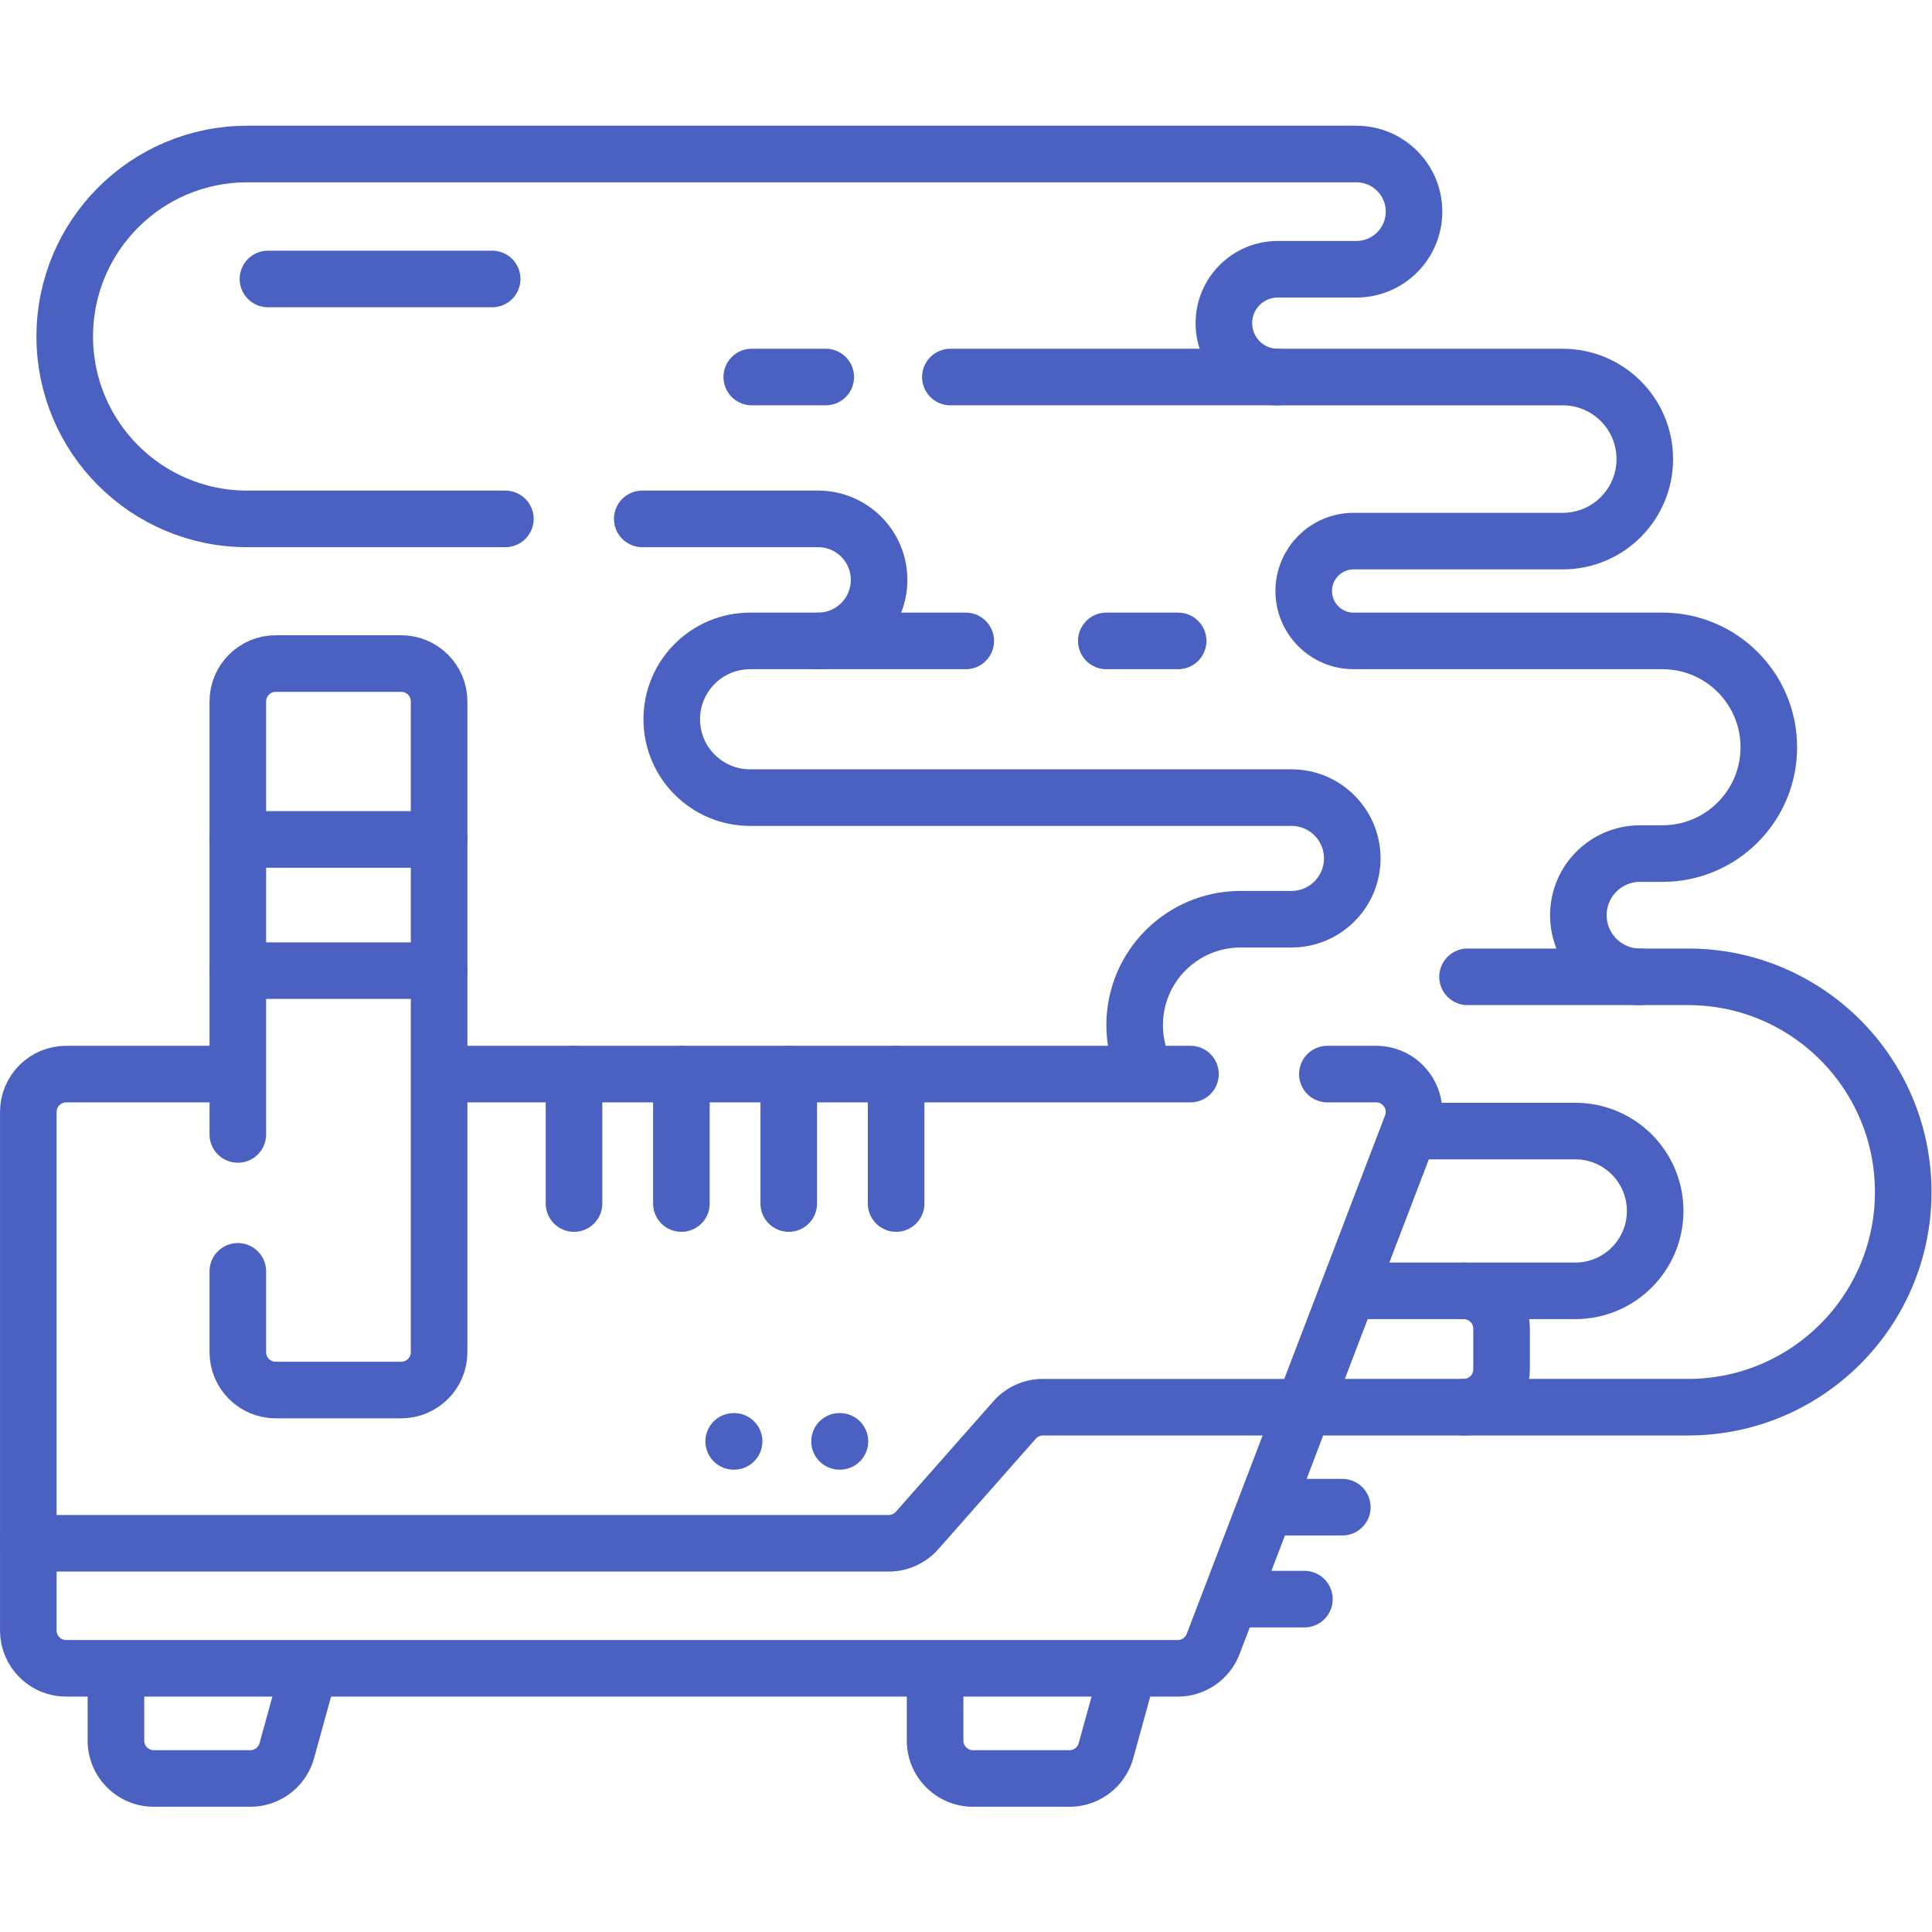 <?xml version="1.0" encoding="UTF-8"?> <svg xmlns="http://www.w3.org/2000/svg" xmlns:xlink="http://www.w3.org/1999/xlink" xmlns:svgjs="http://svgjs.com/svgjs" width="512" height="512" x="0" y="0" viewBox="0 0 682.667 682.667" style="enable-background:new 0 0 512 512" xml:space="preserve" class=""> <g> <defs> <clipPath id="a" clipPathUnits="userSpaceOnUse"> <path d="M0 512h512V0H0Z" fill="#4b61c2" data-original="#000000"></path> </clipPath> </defs> <g clip-path="url(#a)" transform="matrix(1.333 0 0 -1.333 0 682.667)"> <path d="m0 0-5.527-20.034a10.042 10.042 0 0 0-9.681-7.372H-40.78c-5.547 0-10.043 4.496-10.043 10.043V-.689" style="stroke-width:15;stroke-linecap:round;stroke-linejoin:round;stroke-miterlimit:10;stroke-dasharray:none;stroke-opacity:1" transform="translate(81.555 68.103)" fill="none" stroke="#4b61c2" stroke-width="15" stroke-linecap="round" stroke-linejoin="round" stroke-miterlimit="10" stroke-dasharray="none" stroke-opacity="" data-original="#000000" class=""></path> <path d="m0 0-5.528-20.034a10.04 10.04 0 0 0-9.68-7.372H-40.78c-5.547 0-10.043 4.496-10.043 10.043V0" style="stroke-width:15;stroke-linecap:round;stroke-linejoin:round;stroke-miterlimit:10;stroke-dasharray:none;stroke-opacity:1" transform="translate(298.699 68.103)" fill="none" stroke="#4b61c2" stroke-width="15" stroke-linecap="round" stroke-linejoin="round" stroke-miterlimit="10" stroke-dasharray="none" stroke-opacity="" data-original="#000000" class=""></path> <path d="M0 0h59.471c31.504 0 57.042 25.538 57.042 57.041 0 31.504-25.538 57.043-57.042 57.043H46.735c-9.022 0-16.334 7.312-16.334 16.334 0 9.02 7.312 16.334 16.334 16.334h5.966c15.566 0 28.185 12.619 28.185 28.185 0 15.567-12.619 28.186-28.185 28.186h-81.87c-7.307 0-13.23 5.923-13.23 13.23 0 7.306 5.923 13.229 13.23 13.229h55.433c12.009 0 21.745 9.735 21.745 21.745 0 12.01-9.736 21.745-21.745 21.745h-75.539c-7.891 0-14.288 6.397-14.288 14.287 0 7.891 6.397 14.287 14.288 14.287h20.84c8.434 0 15.271 6.838 15.271 15.272 0 8.435-6.837 15.271-15.271 15.271h-294.034c-26.707 0-48.358-21.65-48.358-48.358s21.651-48.358 48.358-48.358h68.442" style="stroke-width:15;stroke-linecap:round;stroke-linejoin:round;stroke-miterlimit:10;stroke-dasharray:none;stroke-opacity:1" transform="translate(387.987 139.113)" fill="none" stroke="#4b61c2" stroke-width="15" stroke-linecap="round" stroke-linejoin="round" stroke-miterlimit="10" stroke-dasharray="none" stroke-opacity="" data-original="#000000" class=""></path> <path d="M0 0h42.747c11.695 0 21.177-9.481 21.177-21.177 0-11.695-9.482-21.177-21.177-21.177H13.165" style="stroke-width:15;stroke-linecap:round;stroke-linejoin:round;stroke-miterlimit:10;stroke-dasharray:none;stroke-opacity:1" transform="translate(374.822 212.311)" fill="none" stroke="#4b61c2" stroke-width="15" stroke-linecap="round" stroke-linejoin="round" stroke-miterlimit="10" stroke-dasharray="none" stroke-opacity="" data-original="#000000" class=""></path> <path d="M0 0h46.604c8.933 0 16.174-7.242 16.174-16.175S55.537-32.35 46.604-32.35H28.585c-11.47 0-20.769-9.298-20.769-20.768s9.299-20.769 20.769-20.769H172.09c8.901 0 16.116-7.217 16.114-16.117v-.003c-.002-8.9-7.218-16.114-16.117-16.114h-13.491c-15.507 0-28.077-12.57-28.077-28.076 0-4.28.957-8.336 2.669-11.966" style="stroke-width:15;stroke-linecap:round;stroke-linejoin:round;stroke-miterlimit:10;stroke-dasharray:none;stroke-opacity:1" transform="translate(170.25 374.586)" fill="none" stroke="#4b61c2" stroke-width="15" stroke-linecap="round" stroke-linejoin="round" stroke-miterlimit="10" stroke-dasharray="none" stroke-opacity="" data-original="#000000" class=""></path> <path d="M0 0h28.534c5.547 0 10.043-4.496 10.043-10.043v-10.76c0-5.546-4.496-10.042-10.043-10.042h-40.721" style="stroke-width:15;stroke-linecap:round;stroke-linejoin:round;stroke-miterlimit:10;stroke-dasharray:none;stroke-opacity:1" transform="translate(359.453 169.958)" fill="none" stroke="#4b61c2" stroke-width="15" stroke-linecap="round" stroke-linejoin="round" stroke-miterlimit="10" stroke-dasharray="none" stroke-opacity="" data-original="#000000" class=""></path> <path d="M0 0h-44.392c-5.546 0-10.042-4.496-10.042-10.042v-137.437c0-5.546 4.496-10.042 10.042-10.042h294.653c4.162 0 7.893 2.567 9.38 6.455L312.212-13.63C314.728-7.055 309.873 0 302.833 0h-12.915" style="stroke-width:15;stroke-linecap:round;stroke-linejoin:round;stroke-miterlimit:10;stroke-dasharray:none;stroke-opacity:1" transform="translate(61.938 227.412)" fill="none" stroke="#4b61c2" stroke-width="15" stroke-linecap="round" stroke-linejoin="round" stroke-miterlimit="10" stroke-dasharray="none" stroke-opacity="" data-original="#000000" class=""></path> <path d="M0 0h-196.941" style="stroke-width:15;stroke-linecap:round;stroke-linejoin:round;stroke-miterlimit:10;stroke-dasharray:none;stroke-opacity:1" transform="translate(315.566 227.412)" fill="none" stroke="#4b61c2" stroke-width="15" stroke-linecap="round" stroke-linejoin="round" stroke-miterlimit="10" stroke-dasharray="none" stroke-opacity="" data-original="#000000" class=""></path> <path d="M0 0h53.353" style="stroke-width:15;stroke-linecap:round;stroke-linejoin:round;stroke-miterlimit:10;stroke-dasharray:none;stroke-opacity:1" transform="translate(63.041 254.831)" fill="none" stroke="#4b61c2" stroke-width="15" stroke-linecap="round" stroke-linejoin="round" stroke-miterlimit="10" stroke-dasharray="none" stroke-opacity="" data-original="#000000" class=""></path> <path d="M0 0h-53.353" style="stroke-width:15;stroke-linecap:round;stroke-linejoin:round;stroke-miterlimit:10;stroke-dasharray:none;stroke-opacity:1" transform="translate(116.394 289.61)" fill="none" stroke="#4b61c2" stroke-width="15" stroke-linecap="round" stroke-linejoin="round" stroke-miterlimit="10" stroke-dasharray="none" stroke-opacity="" data-original="#000000" class=""></path> <path d="M0 0v-21.421c0-5.547 4.497-10.043 10.043-10.043h33.268c5.546 0 10.042 4.496 10.042 10.043v172.487c0 5.547-4.496 10.043-10.042 10.043H10.043C4.497 161.109 0 156.613 0 151.066V36.289" style="stroke-width:15;stroke-linecap:round;stroke-linejoin:round;stroke-miterlimit:10;stroke-dasharray:none;stroke-opacity:1" transform="translate(63.041 175.127)" fill="none" stroke="#4b61c2" stroke-width="15" stroke-linecap="round" stroke-linejoin="round" stroke-miterlimit="10" stroke-dasharray="none" stroke-opacity="" data-original="#000000" class=""></path> <path d="M0 0v-34.314" style="stroke-width:15;stroke-linecap:round;stroke-linejoin:round;stroke-miterlimit:10;stroke-dasharray:none;stroke-opacity:1" transform="translate(152.157 227.412)" fill="none" stroke="#4b61c2" stroke-width="15" stroke-linecap="round" stroke-linejoin="round" stroke-miterlimit="10" stroke-dasharray="none" stroke-opacity="" data-original="#000000" class=""></path> <path d="M0 0v-34.314" style="stroke-width:15;stroke-linecap:round;stroke-linejoin:round;stroke-miterlimit:10;stroke-dasharray:none;stroke-opacity:1" transform="translate(180.619 227.412)" fill="none" stroke="#4b61c2" stroke-width="15" stroke-linecap="round" stroke-linejoin="round" stroke-miterlimit="10" stroke-dasharray="none" stroke-opacity="" data-original="#000000" class=""></path> <path d="M0 0v-34.314" style="stroke-width:15;stroke-linecap:round;stroke-linejoin:round;stroke-miterlimit:10;stroke-dasharray:none;stroke-opacity:1" transform="translate(209.081 227.412)" fill="none" stroke="#4b61c2" stroke-width="15" stroke-linecap="round" stroke-linejoin="round" stroke-miterlimit="10" stroke-dasharray="none" stroke-opacity="" data-original="#000000" class=""></path> <path d="M0 0v-34.314" style="stroke-width:15;stroke-linecap:round;stroke-linejoin:round;stroke-miterlimit:10;stroke-dasharray:none;stroke-opacity:1" transform="translate(237.543 227.412)" fill="none" stroke="#4b61c2" stroke-width="15" stroke-linecap="round" stroke-linejoin="round" stroke-miterlimit="10" stroke-dasharray="none" stroke-opacity="" data-original="#000000" class=""></path> <path d="M0 0h228.071c2.881 0 5.623 1.237 7.53 3.397l25.837 29.278a10.044 10.044 0 0 0 7.53 3.397h69.12" style="stroke-width:15;stroke-linecap:round;stroke-linejoin:round;stroke-miterlimit:10;stroke-dasharray:none;stroke-opacity:1" transform="translate(7.5 103.04)" fill="none" stroke="#4b61c2" stroke-width="15" stroke-linecap="round" stroke-linejoin="round" stroke-miterlimit="10" stroke-dasharray="none" stroke-opacity="" data-original="#000000" class=""></path> <path d="M0 0h39.146" style="stroke-width:15;stroke-linecap:round;stroke-linejoin:round;stroke-miterlimit:10;stroke-dasharray:none;stroke-opacity:1" transform="translate(216.853 342.236)" fill="none" stroke="#4b61c2" stroke-width="15" stroke-linecap="round" stroke-linejoin="round" stroke-miterlimit="10" stroke-dasharray="none" stroke-opacity="" data-original="#000000" class=""></path> <path d="M0 0h19.04" style="stroke-width:15;stroke-linecap:round;stroke-linejoin:round;stroke-miterlimit:10;stroke-dasharray:none;stroke-opacity:1" transform="translate(293.26 342.236)" fill="none" stroke="#4b61c2" stroke-width="15" stroke-linecap="round" stroke-linejoin="round" stroke-miterlimit="10" stroke-dasharray="none" stroke-opacity="" data-original="#000000" class=""></path> <path d="M0 0h-86.787" style="stroke-width:15;stroke-linecap:round;stroke-linejoin:round;stroke-miterlimit:10;stroke-dasharray:none;stroke-opacity:1" transform="translate(338.711 412.185)" fill="none" stroke="#4b61c2" stroke-width="15" stroke-linecap="round" stroke-linejoin="round" stroke-miterlimit="10" stroke-dasharray="none" stroke-opacity="" data-original="#000000" class=""></path> <path d="M0 0h-45.712" style="stroke-width:15;stroke-linecap:round;stroke-linejoin:round;stroke-miterlimit:10;stroke-dasharray:none;stroke-opacity:1" transform="translate(434.722 253.196)" fill="none" stroke="#4b61c2" stroke-width="15" stroke-linecap="round" stroke-linejoin="round" stroke-miterlimit="10" stroke-dasharray="none" stroke-opacity="" data-original="#000000" class=""></path> <path d="M0 0h19.615" style="stroke-width:15;stroke-linecap:round;stroke-linejoin:round;stroke-miterlimit:10;stroke-dasharray:none;stroke-opacity:1" transform="translate(199.273 412.19)" fill="none" stroke="#4b61c2" stroke-width="15" stroke-linecap="round" stroke-linejoin="round" stroke-miterlimit="10" stroke-dasharray="none" stroke-opacity="" data-original="#000000" class=""></path> <path d="M0 0h59.438" style="stroke-width:15;stroke-linecap:round;stroke-linejoin:round;stroke-miterlimit:10;stroke-dasharray:none;stroke-opacity:1" transform="translate(71.028 438.18)" fill="none" stroke="#4b61c2" stroke-width="15" stroke-linecap="round" stroke-linejoin="round" stroke-miterlimit="10" stroke-dasharray="none" stroke-opacity="" data-original="#000000" class=""></path> <path d="M0 0h.103" style="stroke-width:15;stroke-linecap:round;stroke-linejoin:round;stroke-miterlimit:10;stroke-dasharray:none;stroke-opacity:1" transform="translate(222.54 130.055)" fill="none" stroke="#4b61c2" stroke-width="15" stroke-linecap="round" stroke-linejoin="round" stroke-miterlimit="10" stroke-dasharray="none" stroke-opacity="" data-original="#000000" class=""></path> <path d="M0 0h.104" style="stroke-width:15;stroke-linecap:round;stroke-linejoin:round;stroke-miterlimit:10;stroke-dasharray:none;stroke-opacity:1" transform="translate(194.487 130.055)" fill="none" stroke="#4b61c2" stroke-width="15" stroke-linecap="round" stroke-linejoin="round" stroke-miterlimit="10" stroke-dasharray="none" stroke-opacity="" data-original="#000000" class=""></path> <path d="M0 0h17.109" style="stroke-width:15;stroke-linecap:round;stroke-linejoin:round;stroke-miterlimit:10;stroke-dasharray:none;stroke-opacity:1" transform="translate(338.711 112.61)" fill="none" stroke="#4b61c2" stroke-width="15" stroke-linecap="round" stroke-linejoin="round" stroke-miterlimit="10" stroke-dasharray="none" stroke-opacity="" data-original="#000000" class=""></path> <path d="M0 0h17.108" style="stroke-width:15;stroke-linecap:round;stroke-linejoin:round;stroke-miterlimit:10;stroke-dasharray:none;stroke-opacity:1" transform="translate(328.657 88.234)" fill="none" stroke="#4b61c2" stroke-width="15" stroke-linecap="round" stroke-linejoin="round" stroke-miterlimit="10" stroke-dasharray="none" stroke-opacity="" data-original="#000000" class=""></path> </g> </g> </svg> 